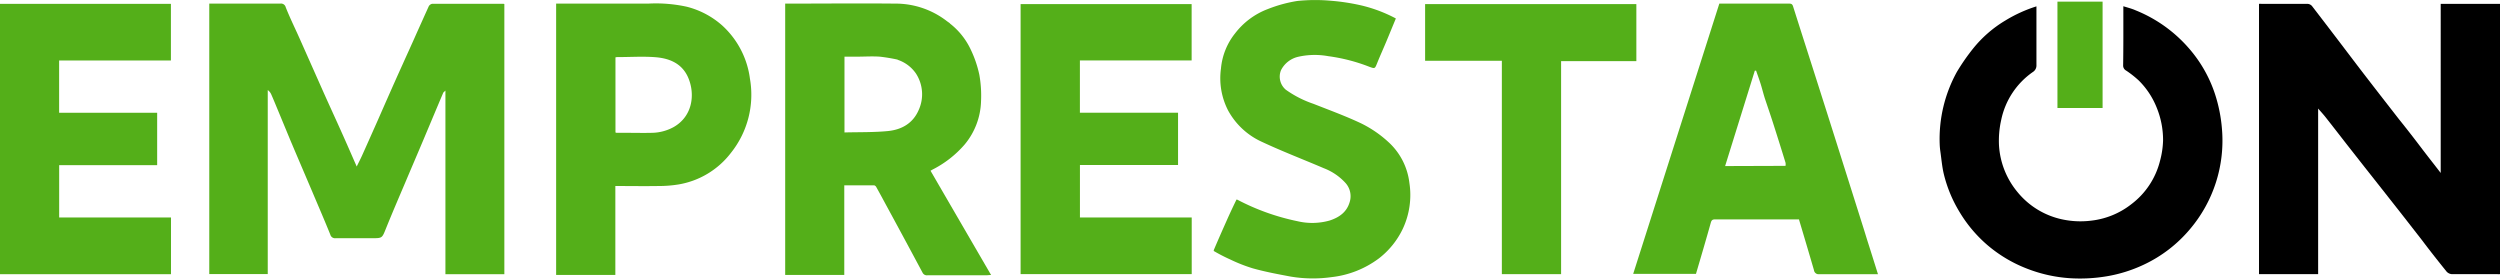 <svg xmlns="http://www.w3.org/2000/svg" viewBox="0 0 609.25 67.89"><g id="aaf16545-f5bf-43e5-852e-1a8de3f2e6ac" data-name="Camada 2"><g id="aa3f196f-7ded-4416-9e72-c3bc50f9fbe0" data-name="Layer 1"><path d="M70.84,34.37l-2.9-7c-.62-1.48-1.23-3-1.86-4.42a2.52,2.52,0,0,0-.83-1V66.79H51V.88h1c5.43,0,10.87,0,16.31,0a1.17,1.17,0,0,1,1.32.89c1,2.53,2.22,5,3.34,7.51q3,6.75,6,13.5c1.45,3.23,2.93,6.44,4.38,9.68,1.18,2.63,2.33,5.28,3.58,8.12.49-1,.92-1.83,1.31-2.69,1.26-2.8,2.51-5.62,3.76-8.43,2-4.55,4-9.11,6.07-13.67,1.13-2.53,2.28-5,3.41-7.58,1-2.22,2-4.45,3-6.66a1.23,1.23,0,0,1,.86-.63c5.78,0,11.56,0,17.34,0a1,1,0,0,1,.23.07V66.82H108.55V22.07c-.27.28-.48.4-.55.57-1.61,3.79-3.2,7.6-4.8,11.39-1.46,3.46-2.94,6.9-4.4,10.36-1.6,3.76-3.22,7.52-4.75,11.31-.94,2.33-.88,2.35-3.35,2.35-3,0-5.94,0-8.9,0a1.18,1.18,0,0,1-1.3-.87c-1.41-3.48-2.9-6.92-4.36-10.37L71.73,36.47C71.44,35.79,71.16,35.11,70.84,34.37Z" style="fill:#54af19"/><path d="M590,35.94c1.55,2.05,3.1,4,4.8,6.21V.94h14.45V66.81a6.77,6.77,0,0,1-.68,0c-3.68,0-7.37,0-11.05,0a1.91,1.91,0,0,1-1.3-.64c-2-2.49-4-5-5.91-7.55-1.67-2.14-3.33-4.28-5-6.41l-4.46-5.67-4.53-5.74-4.46-5.68c-1.7-2.19-3.4-4.38-5.11-6.55-.52-.66-1.09-1.27-1.82-2.12V66.8H550.52V.94a5.38,5.38,0,0,1,.64,0c3.68,0,7.37,0,11.06,0a1.53,1.53,0,0,1,1.32.67q3.33,4.33,6.65,8.69c2.19,2.88,4.37,5.77,6.58,8.63,2.6,3.38,5.22,6.73,7.84,10.1C586.4,31.26,588.2,33.56,590,35.94Z"/><path d="M231.47,5.71A17.34,17.34,0,0,1,236.53,12a27.16,27.16,0,0,1,2.14,6.25,28.9,28.9,0,0,1,.41,6.38,17.18,17.18,0,0,1-4,10.59,25.69,25.69,0,0,1-7.83,6.11l-.48.28c4.9,8.45,9.79,16.86,14.76,25.41-.52,0-.79.06-1.05.06H226.07a1.16,1.16,0,0,1-1.23-.61q-4.47-8.36-9-16.69c-.76-1.41-1.52-2.82-2.3-4.21a.81.81,0,0,0-.53-.41c-2.39,0-4.79,0-7.26,0V67h-14.4V.88h1c8.58,0,17.17-.09,25.76,0a20.44,20.44,0,0,1,12.71,4.32c.2.15.41.28.66.47m-12.72,8.86a43.62,43.62,0,0,0-4.34-.72c-1.87-.13-3.75,0-5.62,0h-3V32.28c3.6-.1,7.16,0,10.67-.35,3.25-.34,6-1.86,7.4-5.09a9.27,9.27,0,0,0-.65-8.92A8.72,8.72,0,0,0,218.75,14.57Z" style="fill:#54af19"/><path d="M517.46,2.6V1.52c1.07.34,2.06.58,3,1a33.92,33.92,0,0,1,12.87,9.13,32.28,32.28,0,0,1,6.48,11.32,36.61,36.61,0,0,1,1.68,8.44,33.36,33.36,0,0,1-7.84,24.49,32.92,32.92,0,0,1-11.32,8.65,34.5,34.5,0,0,1-8.85,2.77,39.33,39.33,0,0,1-8.86.49,35.11,35.11,0,0,1-10.76-2.39,33.32,33.32,0,0,1-9.38-5.57,32.9,32.9,0,0,1-7-8.29,32.45,32.45,0,0,1-3.75-9.05c-.44-1.79-.59-3.66-.85-5.49a17.22,17.22,0,0,1-.18-2,33.82,33.82,0,0,1,4.2-17.51,50.62,50.62,0,0,1,3.93-5.66A29.41,29.41,0,0,1,488.7,5a34.18,34.18,0,0,1,7.58-3.45V2.63c0,4.4,0,8.81,0,13.21a1.87,1.87,0,0,1-.89,1.72A18.85,18.85,0,0,0,487.7,29.2a22.93,22.93,0,0,0-.55,6.12,19.62,19.62,0,0,0,4.54,11.52,19.24,19.24,0,0,0,10.72,6.59,21.16,21.16,0,0,0,7.23.34,19.36,19.36,0,0,0,9.76-4,19,19,0,0,0,7-10.58,21.24,21.24,0,0,0,.74-4.95,20.88,20.88,0,0,0-1.58-8.08,19.33,19.33,0,0,0-4.34-6.54,24.13,24.13,0,0,0-3.08-2.42,1.39,1.39,0,0,1-.73-1.3C517.48,11.5,517.46,7.1,517.46,2.6Z"/><path d="M455.29,59.3c.81,2.53,1.58,5,2.37,7.52-.36,0-.65,0-1,0-4.44,0-8.87,0-13.31,0a1.14,1.14,0,0,1-1.29-1q-1.75-6-3.55-12a2.7,2.7,0,0,1-.09-.36h-5.68c-4.9,0-9.8,0-14.71,0-.66,0-.93.15-1.12.86-1.16,4.16-2.39,8.3-3.6,12.42h-15.3L419,.88h7.88c3,0,6.06,0,9.09,0,.51,0,.81.07,1,.67,2.32,7.32,4.68,14.63,7,21.94,1.2,3.75,2.38,7.49,3.57,11.24L454.2,55.8c.36,1.14.7,2.29,1.09,3.5M435.13,40.42a2.28,2.28,0,0,0,0-.78q-1.47-4.78-3-9.55c-.64-2-1.33-4-2-6-.37-1.14-.65-2.3-1-3.44s-.78-2.29-1.17-3.43h-.31l-7.24,23.25Z" style="fill:#54af19"/><path d="M35.73,40.25H14.42V53H41.67V66.82H0V.94H41.65v13.8H14.41V27.48H38.3V40.25Z" style="fill:#54af19"/><path d="M287.09,30.69v9.52H263.18V53h27.24V66.8h-41.7V1H290.4V14.73H263.17V27.47h23.92Z" style="fill:#54af19"/><path d="M158,.88a35.26,35.26,0,0,1,9.32.75,20.58,20.58,0,0,1,8.65,4.55,21.21,21.21,0,0,1,6.79,13,22.67,22.67,0,0,1-4.63,18.07,20.29,20.29,0,0,1-12.78,7.7,29.47,29.47,0,0,1-4.79.38c-3.5.06-7,0-10.6,0V67H135.53V.88H158m-5.16,31.49c2,0,4,.05,6,0a11.38,11.38,0,0,0,5.3-1.39c4.65-2.62,5.32-8,3.57-12.07-1.56-3.6-4.82-4.8-8.42-5-2.86-.19-5.74,0-8.61,0-.24,0-.48,0-.69.07V32.28a1,1,0,0,0,.23.08Z" style="fill:#54af19"/><path d="M301.55,48.67a55.57,55.57,0,0,0,14.61,5.23,15.59,15.59,0,0,0,7.88-.16c2.27-.74,4.12-2,4.85-4.41a4.82,4.82,0,0,0-1-4.75A13.82,13.82,0,0,0,322.63,41c-5-2.14-10.15-4.11-15.1-6.43a17.69,17.69,0,0,1-8.23-7.63,17.1,17.1,0,0,1-1.75-10.23A16,16,0,0,1,301,8.12a18.08,18.08,0,0,1,7.88-5.88,34.34,34.34,0,0,1,7.24-2,42,42,0,0,1,8.16-.06,51.17,51.17,0,0,1,7.38,1.12,35,35,0,0,1,8.51,3.2c-.8,1.93-1.56,3.8-2.34,5.66s-1.5,3.44-2.2,5.18c-.57,1.41-.54,1.44-1.93.93a43,43,0,0,0-10-2.58,18.27,18.27,0,0,0-7.29.14,6.25,6.25,0,0,0-4.24,3.3,4.17,4.17,0,0,0,1.19,4.74,25.85,25.85,0,0,0,6.72,3.43c3.91,1.54,7.9,3,11.68,4.79a28,28,0,0,1,6.59,4.52,15.94,15.94,0,0,1,5.11,9.9,19.39,19.39,0,0,1-1.62,11.29A19.89,19.89,0,0,1,336,63a23.59,23.59,0,0,1-11.54,4.54,32.69,32.69,0,0,1-10-.15c-3.07-.58-6.16-1.15-9.17-2a38.37,38.37,0,0,1-5.49-2.16,41.22,41.22,0,0,1-4-2.06,1,1,0,0,1,0-.23c1-2.36,2.05-4.73,3.1-7.09.76-1.72,1.56-3.42,2.42-5.19A.86.86,0,0,1,301.55,48.67Z" style="fill:#54af19"/><path d="M380.44,30.13V66.81H366v-52h-18.7V1h51.48v13.9H380.44Z" style="fill:#54af19"/><path d="M512.4,23.56v2.76h-11V.4h11Z" style="fill:#54af19"/><path d="M301.52,48.63s-.14,0-.28,0A.42.42,0,0,1,301.52,48.63Z" style="fill:#54af19"/><path d="M295.66,61.05s0,.06,0,.15S295.65,61.13,295.66,61.05Z" style="fill:#54af19"/></g></g></svg>